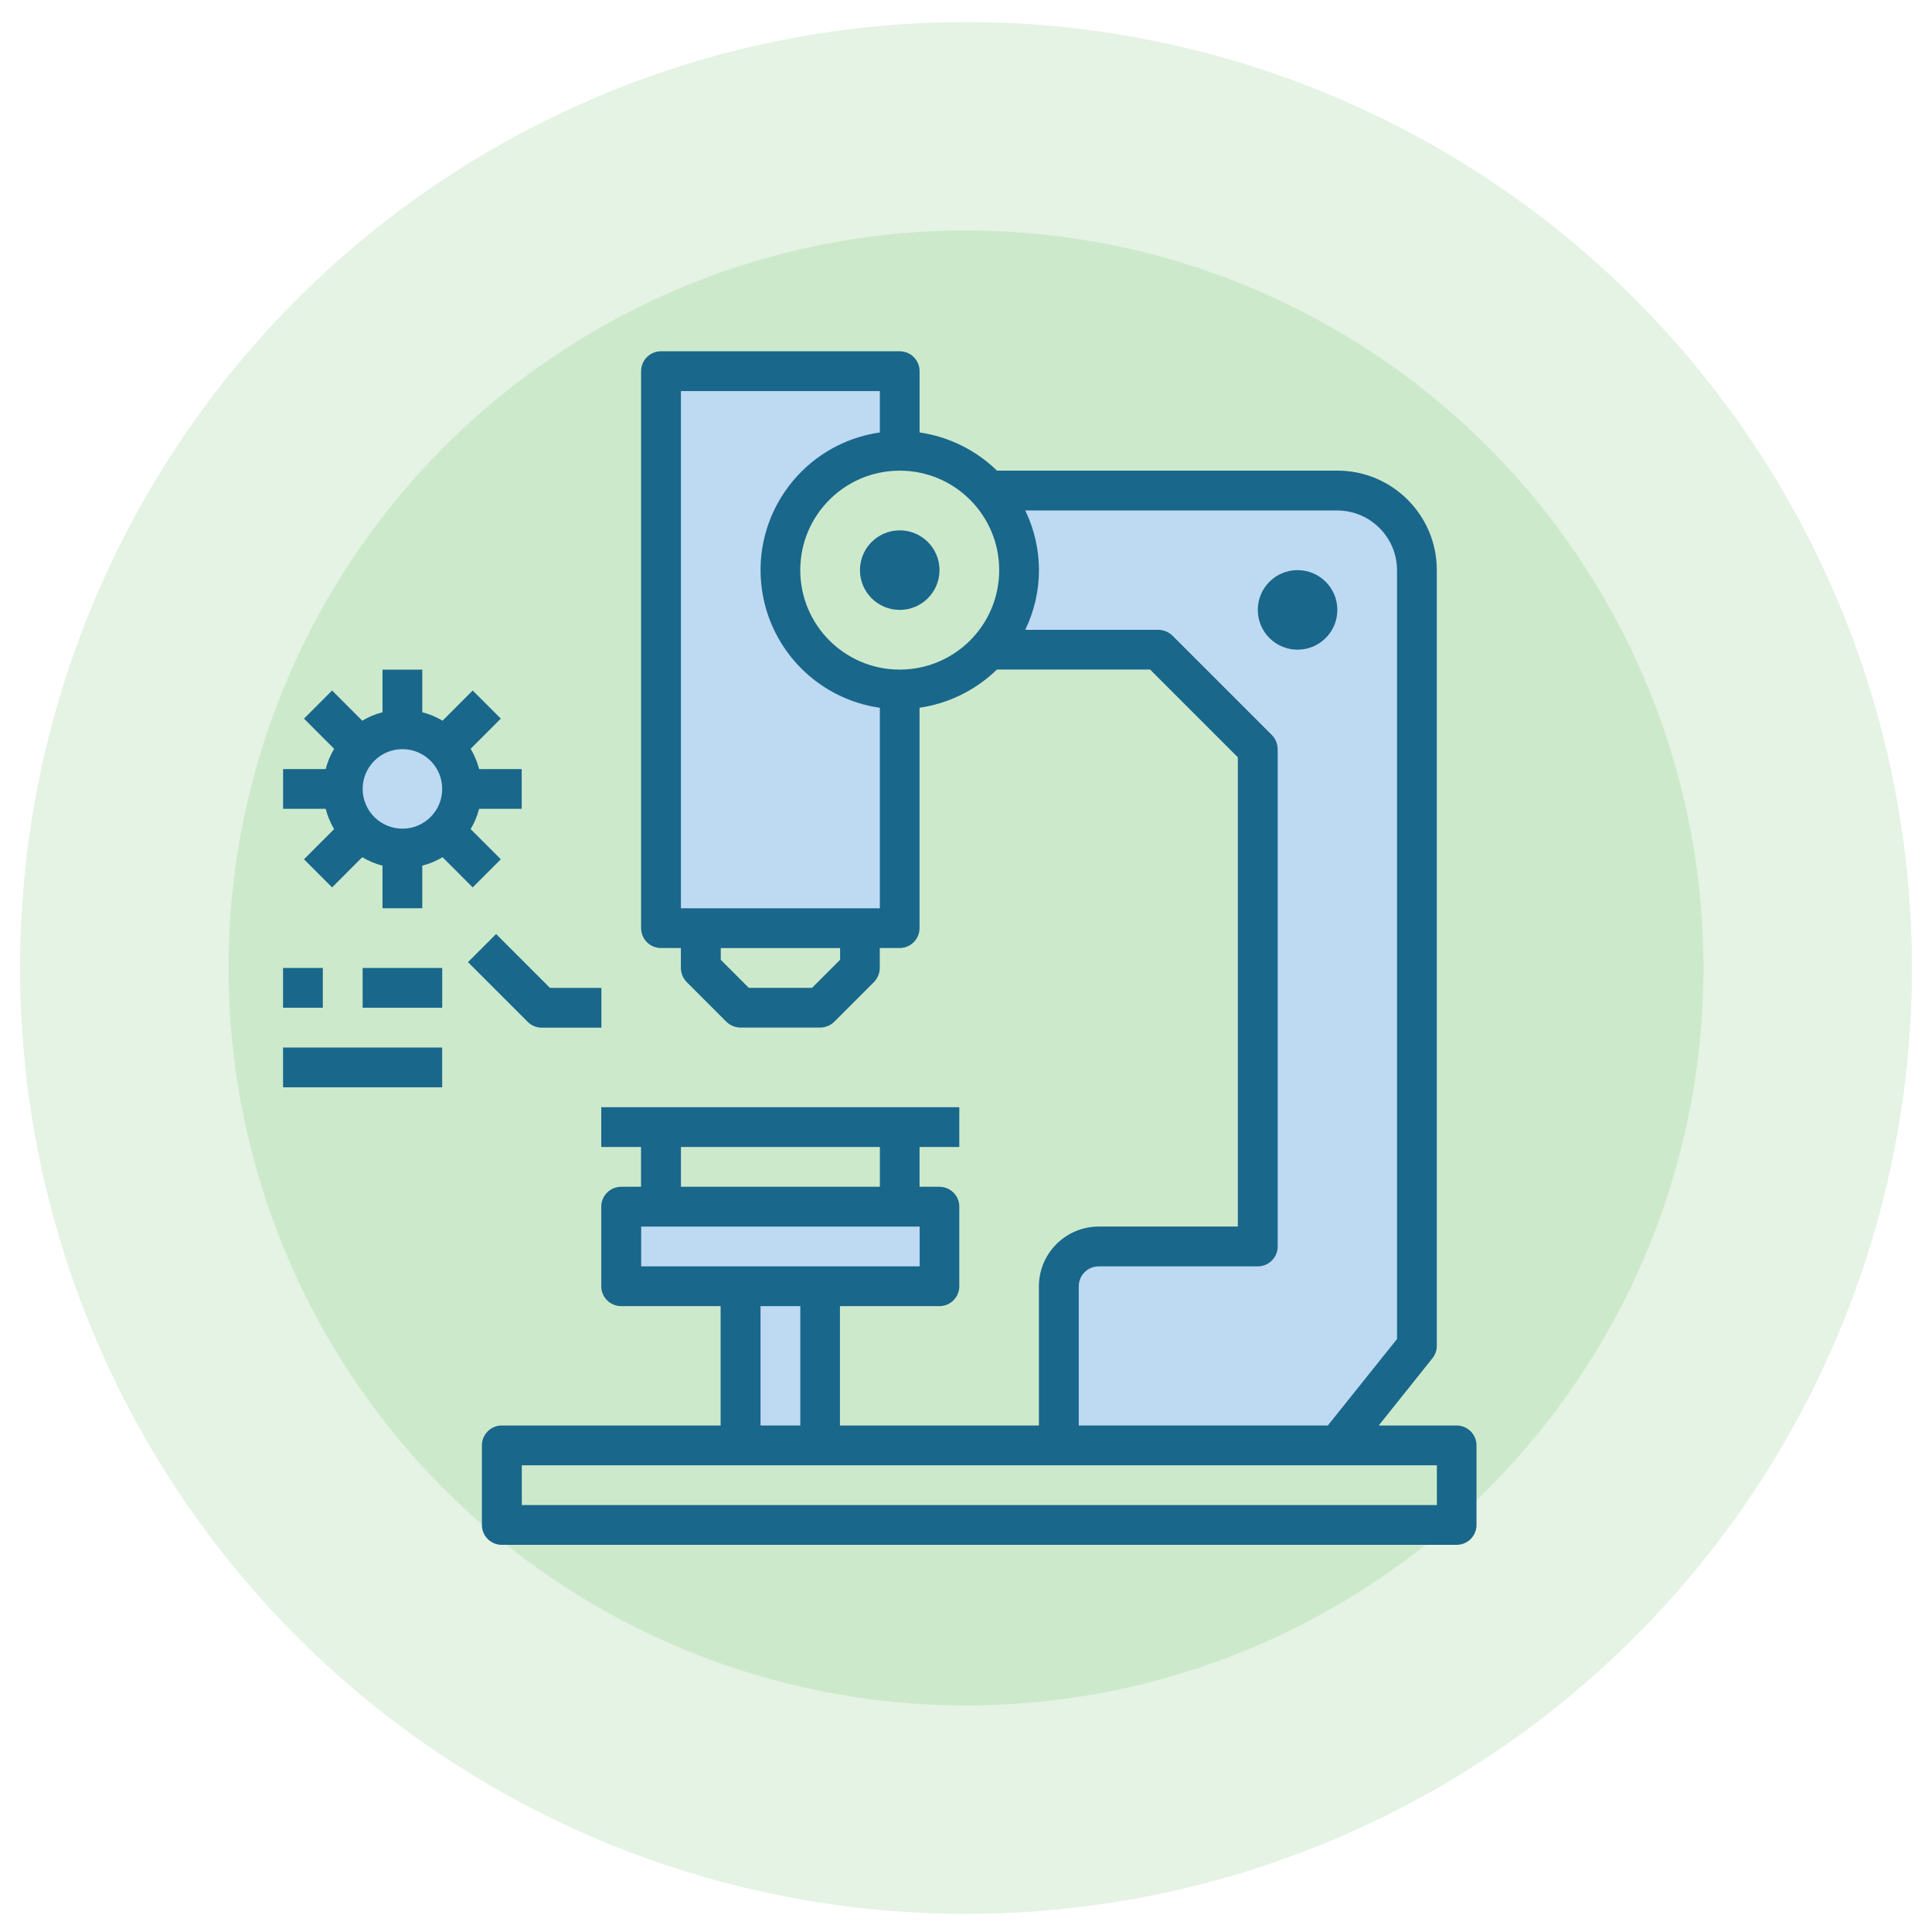 <?xml version="1.0" encoding="UTF-8"?>
<svg xmlns="http://www.w3.org/2000/svg" id="Layer_1" data-name="Layer 1" viewBox="0 0 512 512">
  <defs>
    <style>
      .cls-1 {
        fill: #19678b;
      }

      .cls-2 {
        fill: #39a935;
        opacity: .18;
      }

      .cls-3 {
        opacity: .76;
      }

      .cls-4 {
        fill: #bed9f2;
      }
    </style>
  </defs>
  <g class="cls-3">
    <circle class="cls-2" cx="256" cy="256.52" r="195.44"></circle>
    <circle class="cls-2" cx="256" cy="256.52" r="250.68"></circle>
  </g>
  <g id="Microscope-Scientific-Laboratory-Test-Chemistry">
    <path class="cls-4" d="m354.42,130h-92.47c10.82,11.97,10.82,30.2,0,42.17h45.02l26.36,26.36v131.79h-42.17c-5.82.02-10.53,4.73-10.54,10.54v42.17h73.8l21.09-26.36v-205.6c0-11.65-9.44-21.09-21.09-21.09Z"></path>
    <polygon class="cls-4" points="248.98 319.78 248.98 340.87 217.35 340.87 196.26 340.87 164.63 340.87 164.63 319.78 175.18 319.78 238.44 319.78 248.98 319.78"></polygon>
    <path class="cls-4" d="m238.44,182.72v63.26h-63.26V98.37h63.26v21.09c-17.47,0-31.63,14.16-31.63,31.63s14.16,31.63,31.63,31.63Z"></path>
    <rect class="cls-4" x="196.26" y="340.87" width="21.09" height="42.17"></rect>
    <path class="cls-4" d="m117.82,197.9c6.15,6.17,6.14,16.17-.03,22.32-6.17,6.15-16.17,6.14-22.32-.03-6.15-6.17-6.14-16.17.03-22.32,2.96-2.95,6.97-4.61,11.15-4.61,4.19,0,8.22,1.67,11.18,4.64Z"></path>
    <path class="cls-1" d="m386.05,377.77h-20.67l14.23-17.82c.75-.92,1.16-2.08,1.16-3.27v-205.6c0-14.56-11.8-26.36-26.36-26.36h-90.2c-5.6-5.45-12.78-8.99-20.51-10.12v-16.24c0-2.91-2.36-5.27-5.27-5.27h-63.26c-2.91,0-5.27,2.36-5.27,5.27v147.61c0,2.91,2.36,5.27,5.27,5.27h5.27v5.27c.01,1.4.56,2.74,1.53,3.74l10.54,10.54c1.01.97,2.35,1.52,3.74,1.53h21.09c1.4-.01,2.74-.56,3.74-1.53l10.54-10.54c.97-1.01,1.52-2.35,1.53-3.74v-5.27h5.27c2.91,0,5.27-2.36,5.27-5.27v-58.41c7.73-1.13,14.91-4.68,20.51-10.12h40.59l23.25,23.25v124.36h-36.9c-8.72.03-15.79,7.09-15.82,15.82v36.9h-52.72v-31.63h26.36c2.91,0,5.27-2.36,5.27-5.27v-21.09c0-2.91-2.36-5.27-5.27-5.27h-5.27v-10.54h10.54v-10.54h-94.89v10.54h10.54v10.54h-5.27c-2.91,0-5.27,2.36-5.27,5.27v21.09c0,2.91,2.36,5.27,5.27,5.27h26.36v31.63h-57.99c-2.91,0-5.27,2.36-5.27,5.27v21.09c0,2.91,2.36,5.27,5.27,5.27h253.04c2.91,0,5.27-2.36,5.27-5.27v-21.09c0-2.91-2.36-5.27-5.27-5.27Zm-163.42-123.41l-7.43,7.43h-16.76l-7.43-7.43v-3.11h31.63v3.11Zm10.54-13.65h-52.72V103.64h52.72v10.97c-20.15,2.89-34.13,21.57-31.24,41.72,2.33,16.19,15.05,28.92,31.24,31.24v53.14Zm5.27-63.26c-14.56,0-26.36-11.8-26.36-26.36s11.8-26.36,26.36-26.36,26.36,11.8,26.36,26.36-11.8,26.36-26.36,26.36Zm47.45,163.42c0-2.91,2.36-5.27,5.27-5.27h42.17c2.91,0,5.27-2.36,5.27-5.27v-131.79c-.01-1.4-.56-2.74-1.53-3.74l-26.36-26.36c-1.01-.97-2.35-1.52-3.74-1.53h-35.27c4.85-9.99,4.85-21.64,0-31.63h82.71c8.72.03,15.79,7.09,15.82,15.82v203.75l-18.35,22.93h-66v-36.9Zm-105.43-36.9h52.72v10.54h-52.72v-10.54Zm-10.54,31.63v-10.54h73.8v10.54h-73.8Zm42.17,10.54v31.63h-10.54v-31.63h10.54Zm168.7,52.72h-242.5v-10.54h242.5v10.54Z"></path>
    <circle class="cls-1" cx="343.87" cy="161.63" r="10.54"></circle>
    <circle class="cls-1" cx="238.44" cy="151.09" r="10.54"></circle>
    <path class="cls-1" d="m88.55,219.72l-7.99,8,7.45,7.45,7.99-8c1.68,1,3.48,1.75,5.37,2.24v11.29h10.54v-11.29c1.89-.49,3.7-1.24,5.37-2.24l7.99,8,7.45-7.45-7.99-8c1-1.68,1.75-3.48,2.24-5.37h11.29v-10.54h-11.29c-.49-1.89-1.24-3.7-2.24-5.37l7.99-8-7.45-7.45-7.99,8c-1.68-1-3.48-1.75-5.37-2.24v-11.29h-10.54v11.29c-1.89.49-3.7,1.24-5.37,2.24l-7.99-8-7.45,7.45,7.99,8c-1,1.68-1.75,3.48-2.24,5.37h-11.29v10.54h11.29c.49,1.89,1.24,3.7,2.24,5.37Zm18.1-21.19c5.82,0,10.54,4.72,10.54,10.54s-4.72,10.54-10.54,10.54-10.54-4.72-10.54-10.54,4.72-10.54,10.54-10.54Z"></path>
    <path class="cls-1" d="m143.55,272.34h15.82v-10.54h-13.63l-14.27-14.27-7.45,7.45,15.82,15.82c.99.99,2.33,1.54,3.73,1.54Z"></path>
    <rect class="cls-1" x="75.01" y="256.52" width="10.54" height="10.54"></rect>
    <rect class="cls-1" x="96.1" y="256.52" width="21.09" height="10.54"></rect>
    <rect class="cls-1" x="75.01" y="277.61" width="42.17" height="10.54"></rect>
  </g>
</svg>
